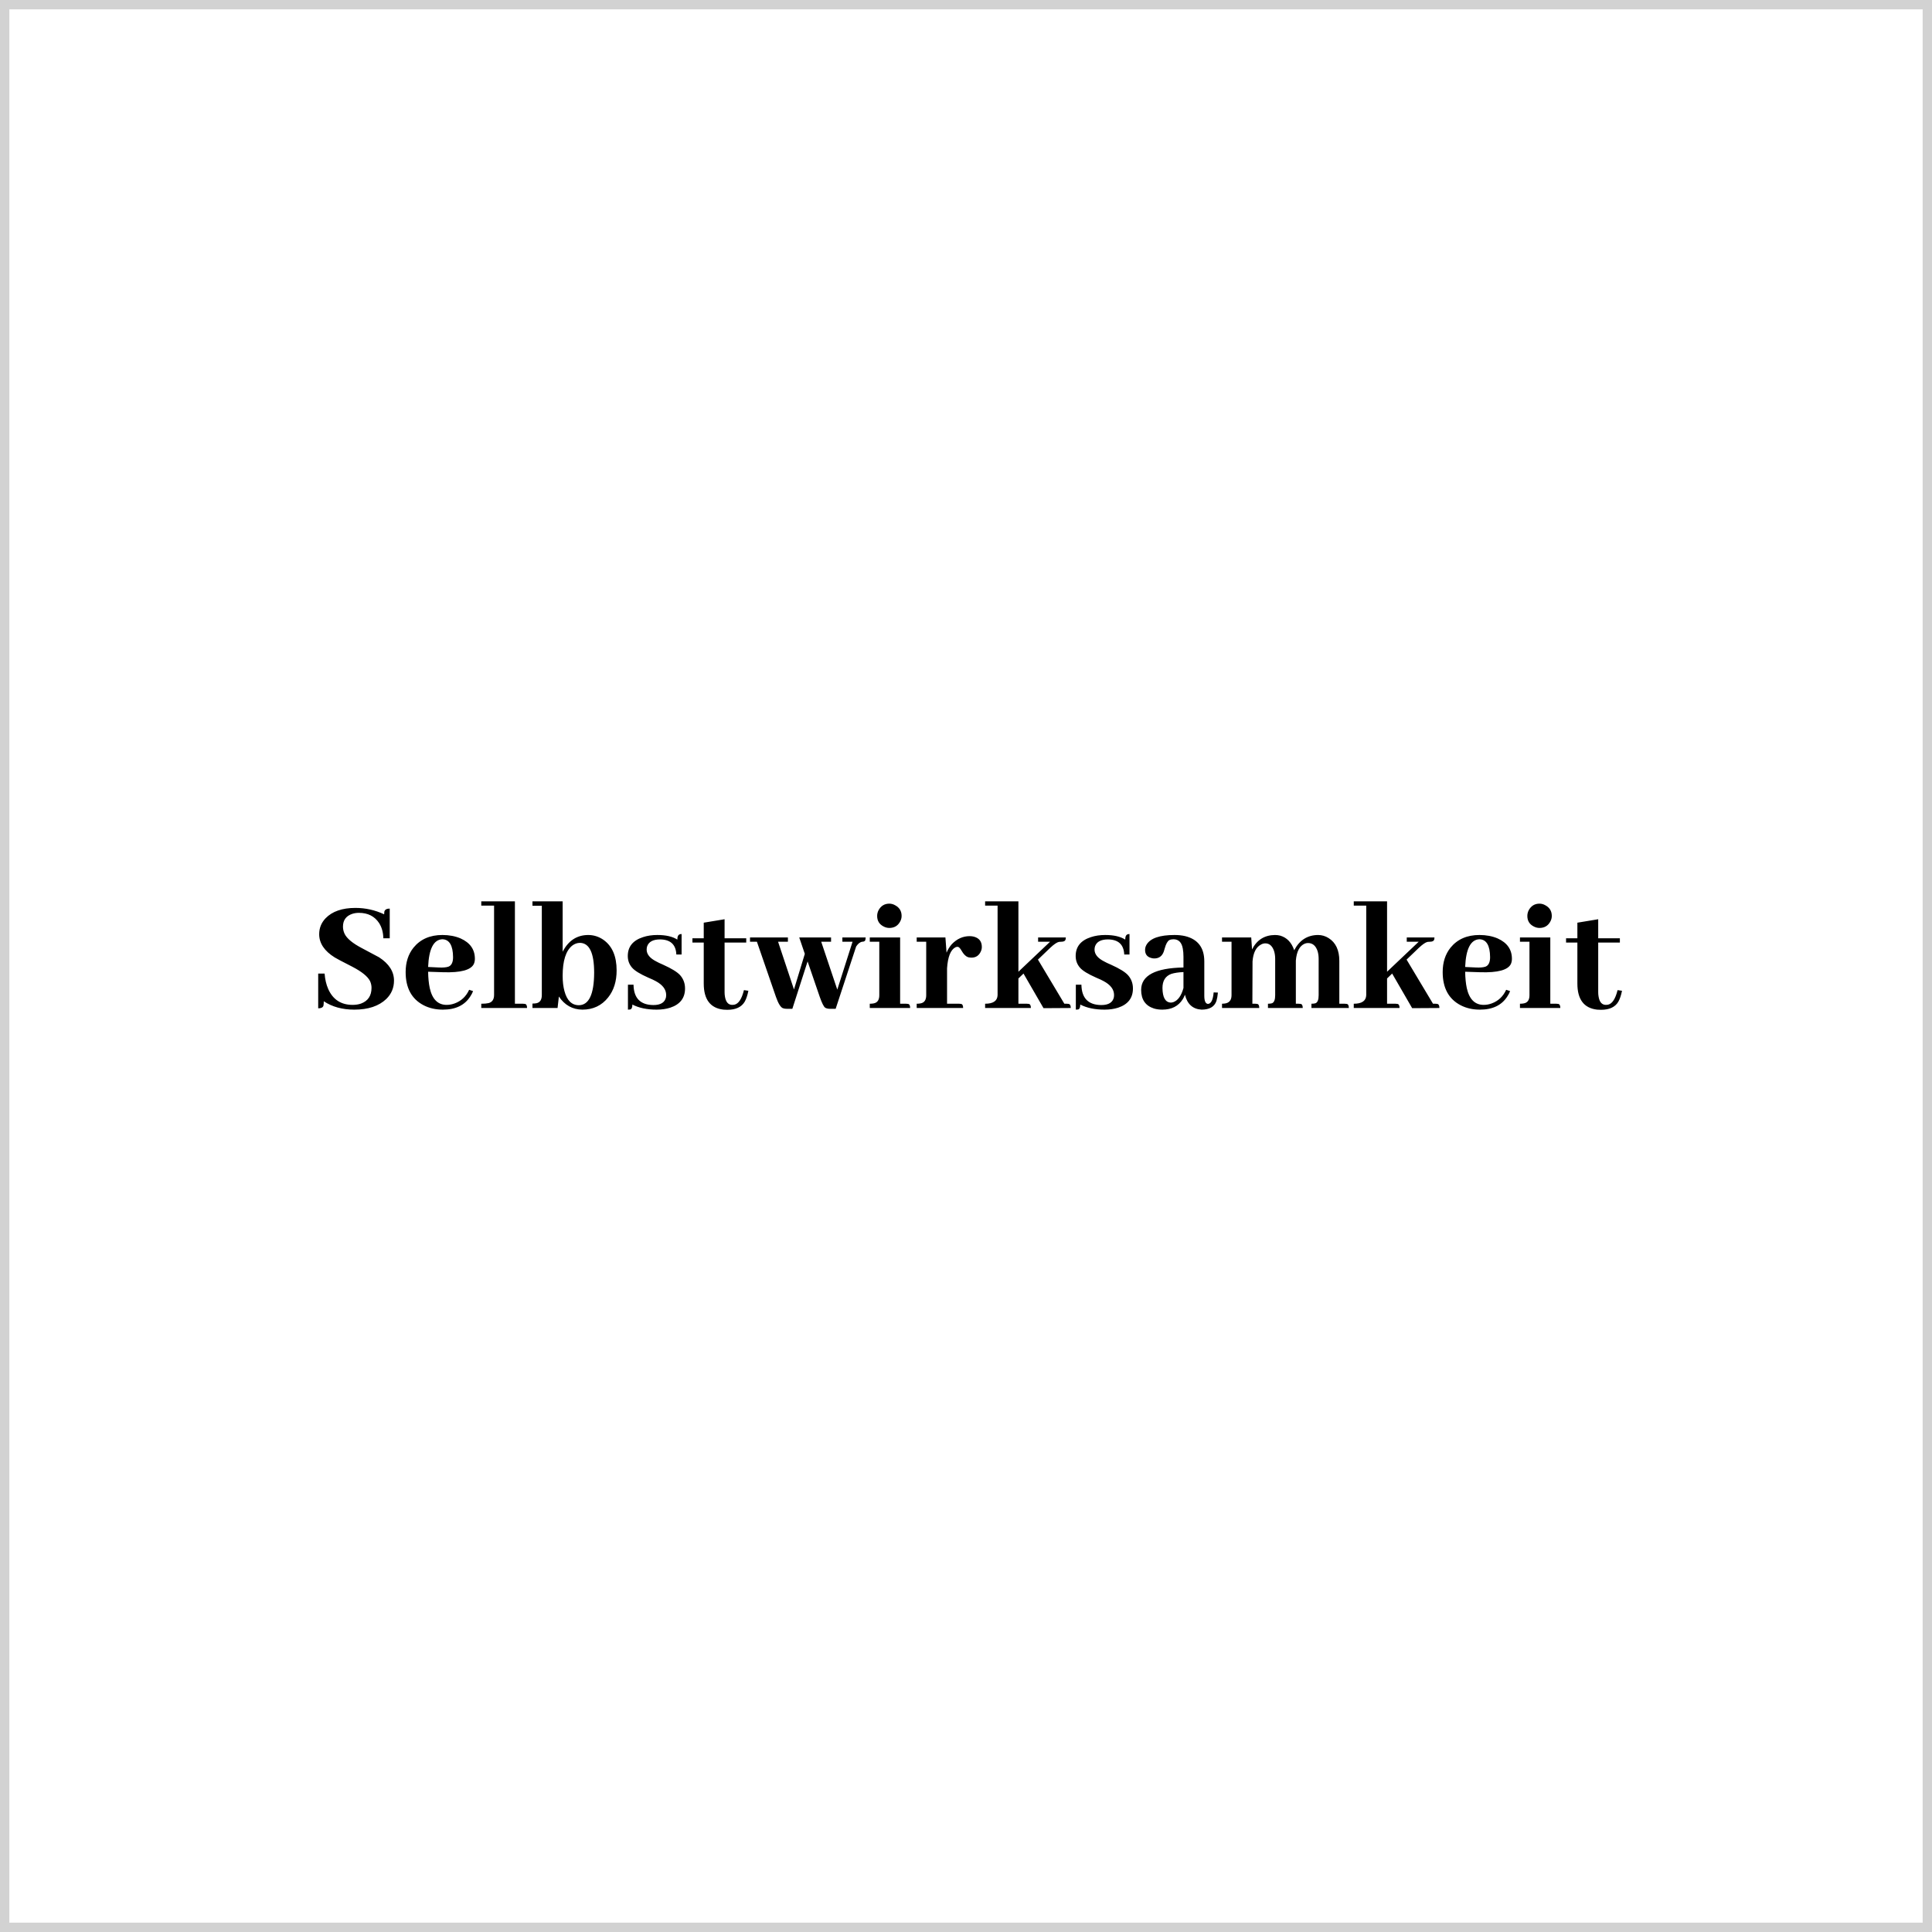 <svg width="207" height="207" viewBox="0 0 207 207" fill="none" xmlns="http://www.w3.org/2000/svg">
<path d="M0 0H207V207H0V0Z" fill="white"/>
<path d="M0.5 0.5H206.5V206.5H0.5V0.5Z" stroke="#222222" stroke-opacity="0.2"/>
<path d="M42.214 105.064C42.214 105.838 41.938 106.494 41.388 107.033C40.591 107.795 39.448 108.176 37.96 108.176C36.683 108.176 35.593 107.877 34.69 107.279C34.69 107.479 34.679 107.637 34.655 107.754C34.597 107.941 34.409 108.035 34.093 108.035V104.309H34.778C34.825 104.93 34.954 105.48 35.165 105.961C35.669 107.098 36.542 107.666 37.784 107.666C38.112 107.666 38.411 107.619 38.681 107.525C39.431 107.244 39.806 106.682 39.806 105.838C39.806 105.592 39.753 105.352 39.648 105.117C39.401 104.625 38.774 104.115 37.767 103.588C36.642 103.014 36.009 102.68 35.868 102.586C34.755 101.895 34.198 101.062 34.198 100.09C34.198 99.434 34.427 98.865 34.884 98.385C35.599 97.647 36.665 97.277 38.083 97.277C39.161 97.277 40.187 97.506 41.159 97.963C41.159 97.857 41.165 97.764 41.177 97.682C41.235 97.459 41.429 97.348 41.757 97.348V100.529H41.071C41.06 99.897 40.907 99.352 40.614 98.894C40.134 98.168 39.413 97.805 38.452 97.805C38.206 97.805 37.972 97.84 37.749 97.91C37.081 98.133 36.747 98.59 36.747 99.281C36.747 99.551 36.806 99.809 36.923 100.055C37.169 100.559 37.784 101.068 38.769 101.584C39.847 102.158 40.462 102.486 40.614 102.568C41.681 103.26 42.214 104.092 42.214 105.064ZM47.399 100.635C46.462 100.67 45.952 101.66 45.87 103.605L46.995 103.658C47.464 103.682 47.815 103.652 48.05 103.57C48.378 103.441 48.542 103.102 48.542 102.551C48.53 101.297 48.149 100.658 47.399 100.635ZM50.687 106.189C50.616 106.377 50.523 106.559 50.405 106.734C49.808 107.695 48.823 108.176 47.452 108.176C46.679 108.176 45.987 108.018 45.378 107.701C44.101 107.033 43.462 105.85 43.462 104.15C43.462 103.107 43.743 102.234 44.306 101.531C45.044 100.629 46.075 100.178 47.399 100.178C48.126 100.178 48.776 100.301 49.351 100.547C50.37 101.004 50.88 101.73 50.88 102.727C50.88 102.926 50.845 103.107 50.774 103.271C50.47 103.928 49.374 104.227 47.487 104.168L45.87 104.115C45.882 104.795 45.94 105.381 46.046 105.873C46.315 107.068 46.919 107.666 47.856 107.666C48.149 107.666 48.437 107.613 48.718 107.508C49.421 107.25 49.937 106.764 50.265 106.049L50.687 106.189ZM56.048 107.543C56.118 107.543 56.183 107.549 56.241 107.561C56.394 107.584 56.47 107.73 56.47 108H51.565V107.543C51.894 107.543 52.157 107.52 52.356 107.473C52.743 107.367 52.937 107.074 52.937 106.594V97.031H51.565V96.574H55.169V107.543H56.048ZM62.394 108.176C61.339 108.164 60.501 107.695 59.88 106.77L59.739 108H57.05V107.525C57.202 107.525 57.343 107.514 57.472 107.49C57.858 107.408 58.052 107.115 58.052 106.611V97.049H57.05V96.574H60.284V101.971C60.894 100.787 61.802 100.189 63.009 100.178C63.606 100.178 64.151 100.348 64.644 100.688C65.593 101.355 66.067 102.451 66.067 103.975C66.067 105.146 65.763 106.113 65.153 106.875C64.462 107.742 63.542 108.176 62.394 108.176ZM62.148 101.021C61.843 101.021 61.562 101.121 61.304 101.32C60.624 101.871 60.284 102.949 60.284 104.555C60.284 105.176 60.349 105.721 60.477 106.189C60.747 107.197 61.263 107.701 62.024 107.701C63.102 107.689 63.648 106.529 63.659 104.221C63.659 102.111 63.155 101.045 62.148 101.021ZM70.005 107.684C70.79 107.684 71.241 107.402 71.358 106.84C71.37 106.758 71.376 106.682 71.376 106.611C71.376 106.014 71.001 105.516 70.251 105.117C70.087 105.023 69.823 104.9 69.46 104.748C68.581 104.361 68.001 104.004 67.72 103.676C67.415 103.324 67.263 102.908 67.263 102.428C67.263 101.432 67.808 100.758 68.897 100.406C69.355 100.254 69.864 100.178 70.427 100.178C71.341 100.178 72.056 100.342 72.571 100.67C72.571 100.318 72.677 100.125 72.888 100.09C72.935 100.078 72.981 100.072 73.028 100.072V102.27H72.466C72.419 101.203 71.839 100.664 70.726 100.652C69.976 100.652 69.513 100.898 69.337 101.391C69.302 101.508 69.284 101.625 69.284 101.742C69.284 102.246 69.636 102.674 70.339 103.025C70.48 103.107 70.714 103.219 71.042 103.359C71.956 103.77 72.565 104.145 72.87 104.484C73.222 104.883 73.397 105.357 73.397 105.908C73.397 106.928 72.87 107.613 71.815 107.965C71.382 108.105 70.895 108.176 70.356 108.176C69.325 108.176 68.458 107.994 67.755 107.631C67.755 107.936 67.679 108.111 67.526 108.158C67.456 108.17 67.374 108.176 67.28 108.176V105.504H67.878C67.901 106.945 68.61 107.672 70.005 107.684ZM74.189 100.986V100.529H75.401V98.859L77.634 98.49V100.529H79.954V100.986H77.634V106.312C77.634 106.465 77.645 106.611 77.669 106.752C77.763 107.361 78.026 107.666 78.46 107.666C78.53 107.666 78.601 107.66 78.671 107.648C79.128 107.555 79.474 107.033 79.708 106.084L80.183 106.154C80.089 106.635 79.96 107.021 79.796 107.314C79.456 107.9 78.835 108.193 77.933 108.193C77.792 108.193 77.651 108.188 77.511 108.176C76.105 108.012 75.401 107.08 75.401 105.381V100.986H74.189ZM84.419 100.898H83.364L85.069 106.014L86.23 102.199L85.632 100.441H89.042V100.898H87.987L89.71 106.031L91.345 100.898H90.255V100.441H92.751C92.751 100.5 92.745 100.559 92.733 100.617C92.722 100.805 92.61 100.898 92.399 100.898C92.165 100.922 91.942 101.092 91.731 101.408L89.534 108.088H88.954C88.72 108.088 88.538 108.047 88.409 107.965C88.257 107.859 88.064 107.473 87.829 106.805L86.528 103.008L84.894 108.088H84.314C84.138 108.088 83.991 108.064 83.874 108.018C83.628 107.912 83.382 107.508 83.136 106.805L81.097 100.898H80.358V100.441H84.419V100.898ZM97.093 107.543C97.163 107.543 97.228 107.549 97.286 107.561C97.439 107.584 97.515 107.73 97.515 108H93.19V107.543C93.343 107.543 93.478 107.531 93.595 107.508C94.005 107.438 94.21 107.145 94.21 106.629V100.898H93.19V100.441H96.442V107.543H97.093ZM96.601 98.139C96.601 98.361 96.542 98.572 96.425 98.772C96.179 99.205 95.798 99.422 95.282 99.422C95.071 99.422 94.866 99.369 94.667 99.264C94.21 99.029 93.981 98.654 93.981 98.139C93.981 97.916 94.034 97.705 94.14 97.506C94.397 97.049 94.778 96.82 95.282 96.82C95.505 96.82 95.716 96.879 95.915 96.996C96.372 97.242 96.601 97.623 96.601 98.139ZM102.771 107.543C102.841 107.543 102.905 107.549 102.964 107.561C103.116 107.584 103.192 107.73 103.192 108H98.218V107.543C98.37 107.543 98.505 107.531 98.622 107.508C99.032 107.438 99.237 107.145 99.237 106.629V100.898H98.218V100.441H101.294L101.417 102.076C101.546 101.748 101.733 101.443 101.979 101.162C102.53 100.588 103.169 100.301 103.896 100.301C104.048 100.301 104.194 100.318 104.335 100.354C104.909 100.506 105.196 100.875 105.196 101.461C105.196 101.625 105.161 101.783 105.091 101.936C104.892 102.381 104.558 102.604 104.089 102.604C103.948 102.604 103.819 102.586 103.702 102.551C103.456 102.457 103.228 102.223 103.017 101.848C102.864 101.578 102.724 101.443 102.595 101.443C102.524 101.443 102.448 101.461 102.366 101.496C101.851 101.766 101.552 102.516 101.47 103.746V107.543H102.771ZM110.03 107.543C110.101 107.543 110.165 107.549 110.224 107.561C110.376 107.584 110.452 107.73 110.452 108H105.548V107.543C106.415 107.543 106.86 107.238 106.884 106.629V97.031H105.548V96.574H109.116V104.115L112.509 100.898H111.226V100.441H114.196C114.196 100.5 114.19 100.559 114.179 100.617C114.144 100.805 113.997 100.898 113.739 100.898C113.646 100.898 113.552 100.904 113.458 100.916C113.235 100.963 112.919 101.18 112.509 101.566L111.208 102.814L114.038 107.543H114.302C114.384 107.543 114.454 107.549 114.513 107.561C114.653 107.596 114.724 107.742 114.724 108L111.806 108.018L109.661 104.309L109.116 104.836V107.543H110.03ZM117.993 107.684C118.778 107.684 119.229 107.402 119.347 106.84C119.358 106.758 119.364 106.682 119.364 106.611C119.364 106.014 118.989 105.516 118.239 105.117C118.075 105.023 117.812 104.9 117.448 104.748C116.569 104.361 115.989 104.004 115.708 103.676C115.403 103.324 115.251 102.908 115.251 102.428C115.251 101.432 115.796 100.758 116.886 100.406C117.343 100.254 117.853 100.178 118.415 100.178C119.329 100.178 120.044 100.342 120.56 100.67C120.56 100.318 120.665 100.125 120.876 100.09C120.923 100.078 120.97 100.072 121.017 100.072V102.27H120.454C120.407 101.203 119.827 100.664 118.714 100.652C117.964 100.652 117.501 100.898 117.325 101.391C117.29 101.508 117.272 101.625 117.272 101.742C117.272 102.246 117.624 102.674 118.327 103.025C118.468 103.107 118.702 103.219 119.03 103.359C119.944 103.77 120.554 104.145 120.858 104.484C121.21 104.883 121.386 105.357 121.386 105.908C121.386 106.928 120.858 107.613 119.804 107.965C119.37 108.105 118.884 108.176 118.345 108.176C117.313 108.176 116.446 107.994 115.743 107.631C115.743 107.936 115.667 108.111 115.515 108.158C115.444 108.17 115.362 108.176 115.269 108.176V105.504H115.866C115.89 106.945 116.599 107.672 117.993 107.684ZM128.733 108.176C127.796 108.117 127.204 107.584 126.958 106.576C126.899 106.74 126.823 106.898 126.729 107.051C126.261 107.801 125.528 108.176 124.532 108.176C124.204 108.176 123.905 108.135 123.636 108.053C122.722 107.76 122.265 107.092 122.265 106.049C122.276 104.514 123.788 103.717 126.8 103.658V102.516C126.8 102.176 126.776 101.883 126.729 101.637C126.612 100.969 126.278 100.635 125.728 100.635C125.563 100.635 125.417 100.664 125.288 100.723C125.089 100.84 124.925 101.133 124.796 101.602C124.749 101.766 124.714 101.883 124.69 101.953C124.515 102.445 124.175 102.691 123.671 102.691C123.554 102.691 123.442 102.674 123.337 102.639C122.903 102.521 122.687 102.234 122.687 101.777C122.687 101.578 122.739 101.391 122.845 101.215C123.255 100.523 124.257 100.178 125.851 100.178C126.261 100.178 126.642 100.219 126.993 100.301C128.353 100.641 129.032 101.543 129.032 103.008V106.682C129.032 107.244 129.161 107.537 129.419 107.561C129.759 107.549 129.964 107.139 130.034 106.33L130.491 106.348C130.456 106.711 130.403 107.01 130.333 107.244C130.122 107.865 129.589 108.176 128.733 108.176ZM125.446 107.42C125.528 107.42 125.622 107.402 125.728 107.367C126.22 107.18 126.577 106.676 126.8 105.855V104.15C126.272 104.174 125.839 104.238 125.499 104.344C124.866 104.578 124.55 105.082 124.55 105.855C124.562 106.875 124.86 107.396 125.446 107.42ZM134.499 107.543C134.569 107.543 134.634 107.549 134.692 107.561C134.845 107.584 134.921 107.73 134.921 108H130.931V107.543C131.024 107.543 131.112 107.537 131.194 107.525C131.698 107.467 131.95 107.168 131.95 106.629V100.898H130.931V100.441H134.06L134.147 101.725C134.663 100.705 135.483 100.189 136.608 100.178C136.796 100.178 136.983 100.201 137.171 100.248C137.886 100.459 138.384 100.98 138.665 101.812C139.228 100.734 140.077 100.189 141.214 100.178C141.624 100.178 142.005 100.289 142.356 100.512C143.118 100.992 143.499 101.807 143.499 102.955V107.543H144.079C144.149 107.543 144.22 107.549 144.29 107.561C144.442 107.584 144.519 107.73 144.519 108H140.511V107.543C140.698 107.543 140.845 107.525 140.95 107.49C141.173 107.396 141.284 107.109 141.284 106.629V102.744C141.284 102.451 141.249 102.182 141.179 101.936C140.991 101.338 140.646 101.039 140.142 101.039C140.024 101.039 139.907 101.062 139.79 101.109C139.239 101.344 138.923 101.947 138.841 102.92V103.043V107.543H139.14C139.21 107.543 139.28 107.549 139.351 107.561C139.503 107.584 139.579 107.73 139.579 108H135.853V107.543C136.04 107.543 136.187 107.525 136.292 107.49C136.515 107.396 136.626 107.109 136.626 106.629V102.744C136.626 102.428 136.585 102.141 136.503 101.883C136.315 101.344 136.005 101.074 135.571 101.074C135.419 101.074 135.267 101.115 135.114 101.197C134.575 101.479 134.271 102.082 134.2 103.008L134.183 107.543H134.499ZM149.528 107.543C149.599 107.543 149.663 107.549 149.722 107.561C149.874 107.584 149.95 107.73 149.95 108H145.046V107.543C145.913 107.543 146.358 107.238 146.382 106.629V97.031H145.046V96.574H148.614V104.115L152.007 100.898H150.724V100.441H153.694C153.694 100.5 153.688 100.559 153.677 100.617C153.642 100.805 153.495 100.898 153.237 100.898C153.144 100.898 153.05 100.904 152.956 100.916C152.733 100.963 152.417 101.18 152.007 101.566L150.706 102.814L153.536 107.543H153.8C153.882 107.543 153.952 107.549 154.011 107.561C154.151 107.596 154.222 107.742 154.222 108L151.304 108.018L149.159 104.309L148.614 104.836V107.543H149.528ZM158.511 100.635C157.573 100.67 157.063 101.66 156.981 103.605L158.106 103.658C158.575 103.682 158.927 103.652 159.161 103.57C159.489 103.441 159.653 103.102 159.653 102.551C159.642 101.297 159.261 100.658 158.511 100.635ZM161.798 106.189C161.728 106.377 161.634 106.559 161.517 106.734C160.919 107.695 159.935 108.176 158.563 108.176C157.79 108.176 157.099 108.018 156.489 107.701C155.212 107.033 154.573 105.85 154.573 104.15C154.573 103.107 154.854 102.234 155.417 101.531C156.155 100.629 157.187 100.178 158.511 100.178C159.237 100.178 159.888 100.301 160.462 100.547C161.481 101.004 161.991 101.73 161.991 102.727C161.991 102.926 161.956 103.107 161.886 103.271C161.581 103.928 160.485 104.227 158.599 104.168L156.981 104.115C156.993 104.795 157.052 105.381 157.157 105.873C157.427 107.068 158.03 107.666 158.968 107.666C159.261 107.666 159.548 107.613 159.829 107.508C160.532 107.25 161.048 106.764 161.376 106.049L161.798 106.189ZM166.755 107.543C166.825 107.543 166.89 107.549 166.948 107.561C167.101 107.584 167.177 107.73 167.177 108H162.853V107.543C163.005 107.543 163.14 107.531 163.257 107.508C163.667 107.438 163.872 107.145 163.872 106.629V100.898H162.853V100.441H166.104V107.543H166.755ZM166.263 98.139C166.263 98.361 166.204 98.572 166.087 98.772C165.841 99.205 165.46 99.422 164.944 99.422C164.733 99.422 164.528 99.369 164.329 99.264C163.872 99.029 163.644 98.654 163.644 98.139C163.644 97.916 163.696 97.705 163.802 97.506C164.06 97.049 164.44 96.82 164.944 96.82C165.167 96.82 165.378 96.879 165.577 96.996C166.034 97.242 166.263 97.623 166.263 98.139ZM167.792 100.986V100.529H169.005V98.859L171.237 98.49V100.529H173.558V100.986H171.237V106.312C171.237 106.465 171.249 106.611 171.272 106.752C171.366 107.361 171.63 107.666 172.063 107.666C172.134 107.666 172.204 107.66 172.274 107.648C172.731 107.555 173.077 107.033 173.312 106.084L173.786 106.154C173.692 106.635 173.563 107.021 173.399 107.314C173.06 107.9 172.438 108.193 171.536 108.193C171.396 108.193 171.255 108.188 171.114 108.176C169.708 108.012 169.005 107.08 169.005 105.381V100.986H167.792Z" fill="black"/>
</svg>
